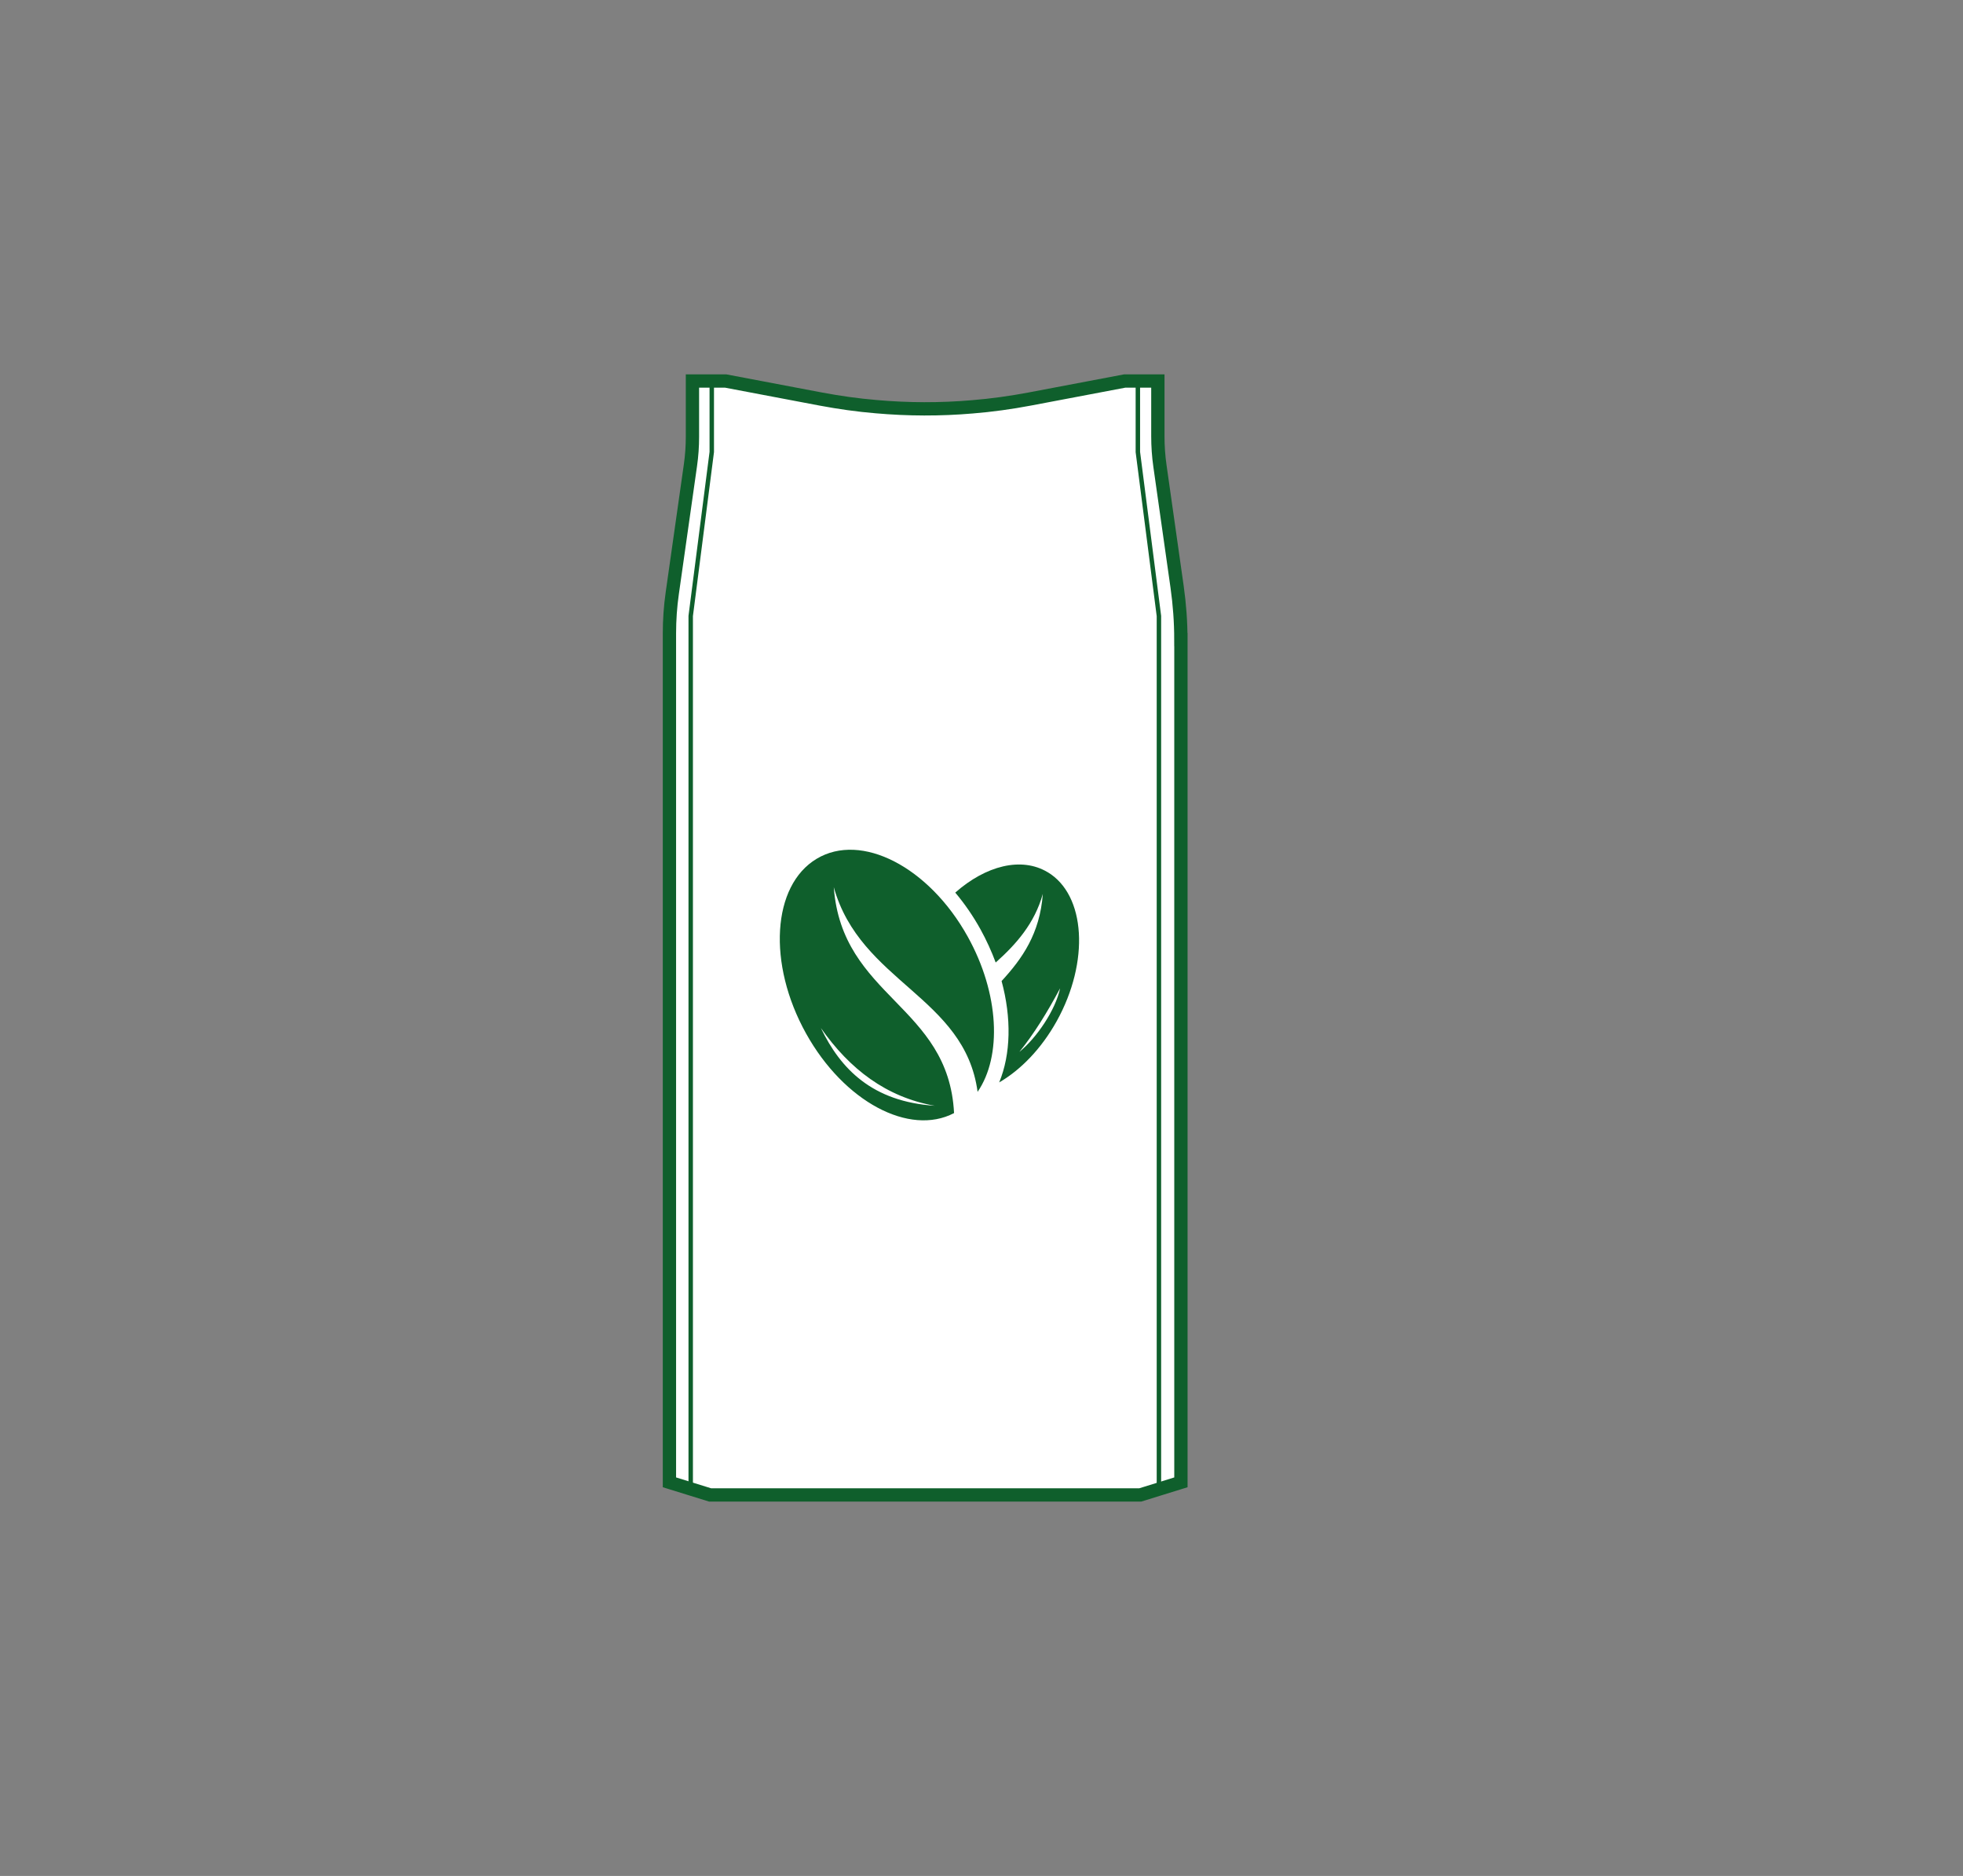 <?xml version="1.0" encoding="UTF-8"?>
<svg xmlns="http://www.w3.org/2000/svg" version="1.1" viewBox="0 0 442.78 423.11">
  <rect x="0" y="0" width="442.78" height="423.11" fill="#808080" stroke="none"/>
  <defs>
    <style>
      .cls-1 {
        fill: #fff;
      }

      .cls-2, .cls-3 {
        fill: none;
        stroke: #0f5f2c;
        stroke-miterlimit: 10;
      }

      .cls-4 {
        fill: #0f5f2c;
      }

      .cls-3 {
        stroke-width: 3px;
      }
    </style>
  </defs>
  <!-- Generator: Adobe Illustrator 28.6.0, SVG Export Plug-In . SVG Version: 1.2.0 Build 709)  -->
  <g>
    <g id="Capa_1">
      <path class="cls-1" d="M266.37,144.27v190.06s-2.5.77-4.9,1.52c-2.18.67-4.26,1.32-4.26,1.32h-97.05l-9.16-2.84v-191.5c0-3.03.21-6.05.64-9.05l4.1-28.87c.3-2.11.45-4.23.45-6.35v-12.62h11.22l19.6,4.11c3.09.66,6.19,1.16,9.28,1.52.05,0,.1.02.15.02.39.05.79.09,1.18.13,7.21.64,14.47.66,21.68.04,1.04-.11,2.07-.23,3.1-.36,2.58-.35,5.18-.8,7.76-1.34l19.61-4.11h11.38v12.44c0,2.25.15,4.49.47,6.71l3.87,27.27c.56,3.95.85,7.93.85,11.91Z"/>
      <path class="cls-3" d="M266.37,144.27v190.06s-2.5.77-4.9,1.52c-2.18.67-4.26,1.32-4.26,1.32h-97.05l-9.16-2.84v-191.5c0-3.03.21-6.05.64-9.05l4.1-28.87c.3-2.11.45-4.23.45-6.35v-12.62h7.52l21.41,4.06c4.14.78,8.32,1.37,12.51,1.72,7.21.64,14.47.66,21.68.04,4.34-.35,8.66-.95,12.95-1.76l21.41-4.06h7.5v12.44c0,2.25.15,4.49.47,6.71l3.87,27.27c.56,3.95.85,7.93.85,11.91Z"/>
      <path class="cls-2" d="M261.41,335.08v-196.14l-4.75-36.99v-16.01h-6.86l-19.61,4.11c-2.58.54-5.18.98-7.76,1.34-1.04.14-2.07.25-3.1.36-7.23.75-14.46.74-21.68-.04-.39-.04-.79-.08-1.18-.13-.05,0-.1,0-.15-.02-3.09-.36-6.19-.86-9.28-1.52l-19.6-4.11h-6.89v16.01l-4.75,36.99v196.18"/>
      <path class="cls-4" d="M220.51,246.26c5.52-8.04,4.92-22.16-2.23-35.01-8.75-15.74-24.01-23.6-34.07-17.56-10.07,6.03-11.15,23.68-2.39,39.41,8.55,15.38,23.32,23.22,33.38,17.95-1.24-24.37-25.29-26.07-27.13-50.95,5.99,21.48,29.56,24.66,32.44,46.17ZM210.85,249.4c-14.02-.92-21.22-8.23-25.69-17.54,6.53,9.31,14.76,15.6,25.69,17.54Z"/>
      <path class="cls-4" d="M236.31,196.72c-5.93-3.56-13.97-1.46-20.84,4.6,2.09,2.48,4,5.24,5.66,8.23,1.37,2.48,2.52,5.01,3.46,7.54,4.63-4.13,8.77-8.81,10.63-15.48-.66,8.98-4.65,14.61-9.3,19.66,2.25,8.31,2.1,16.46-.54,22.86,4.85-2.82,9.51-7.59,12.97-13.81,7.46-13.42,6.55-28.47-2.04-33.61ZM229.93,237.25c3.27-4.04,6.31-8.93,9.19-14.35-1.02,4.85-5.21,11.11-9.19,14.35Z"/>
    </g>
  </g>
</svg>
